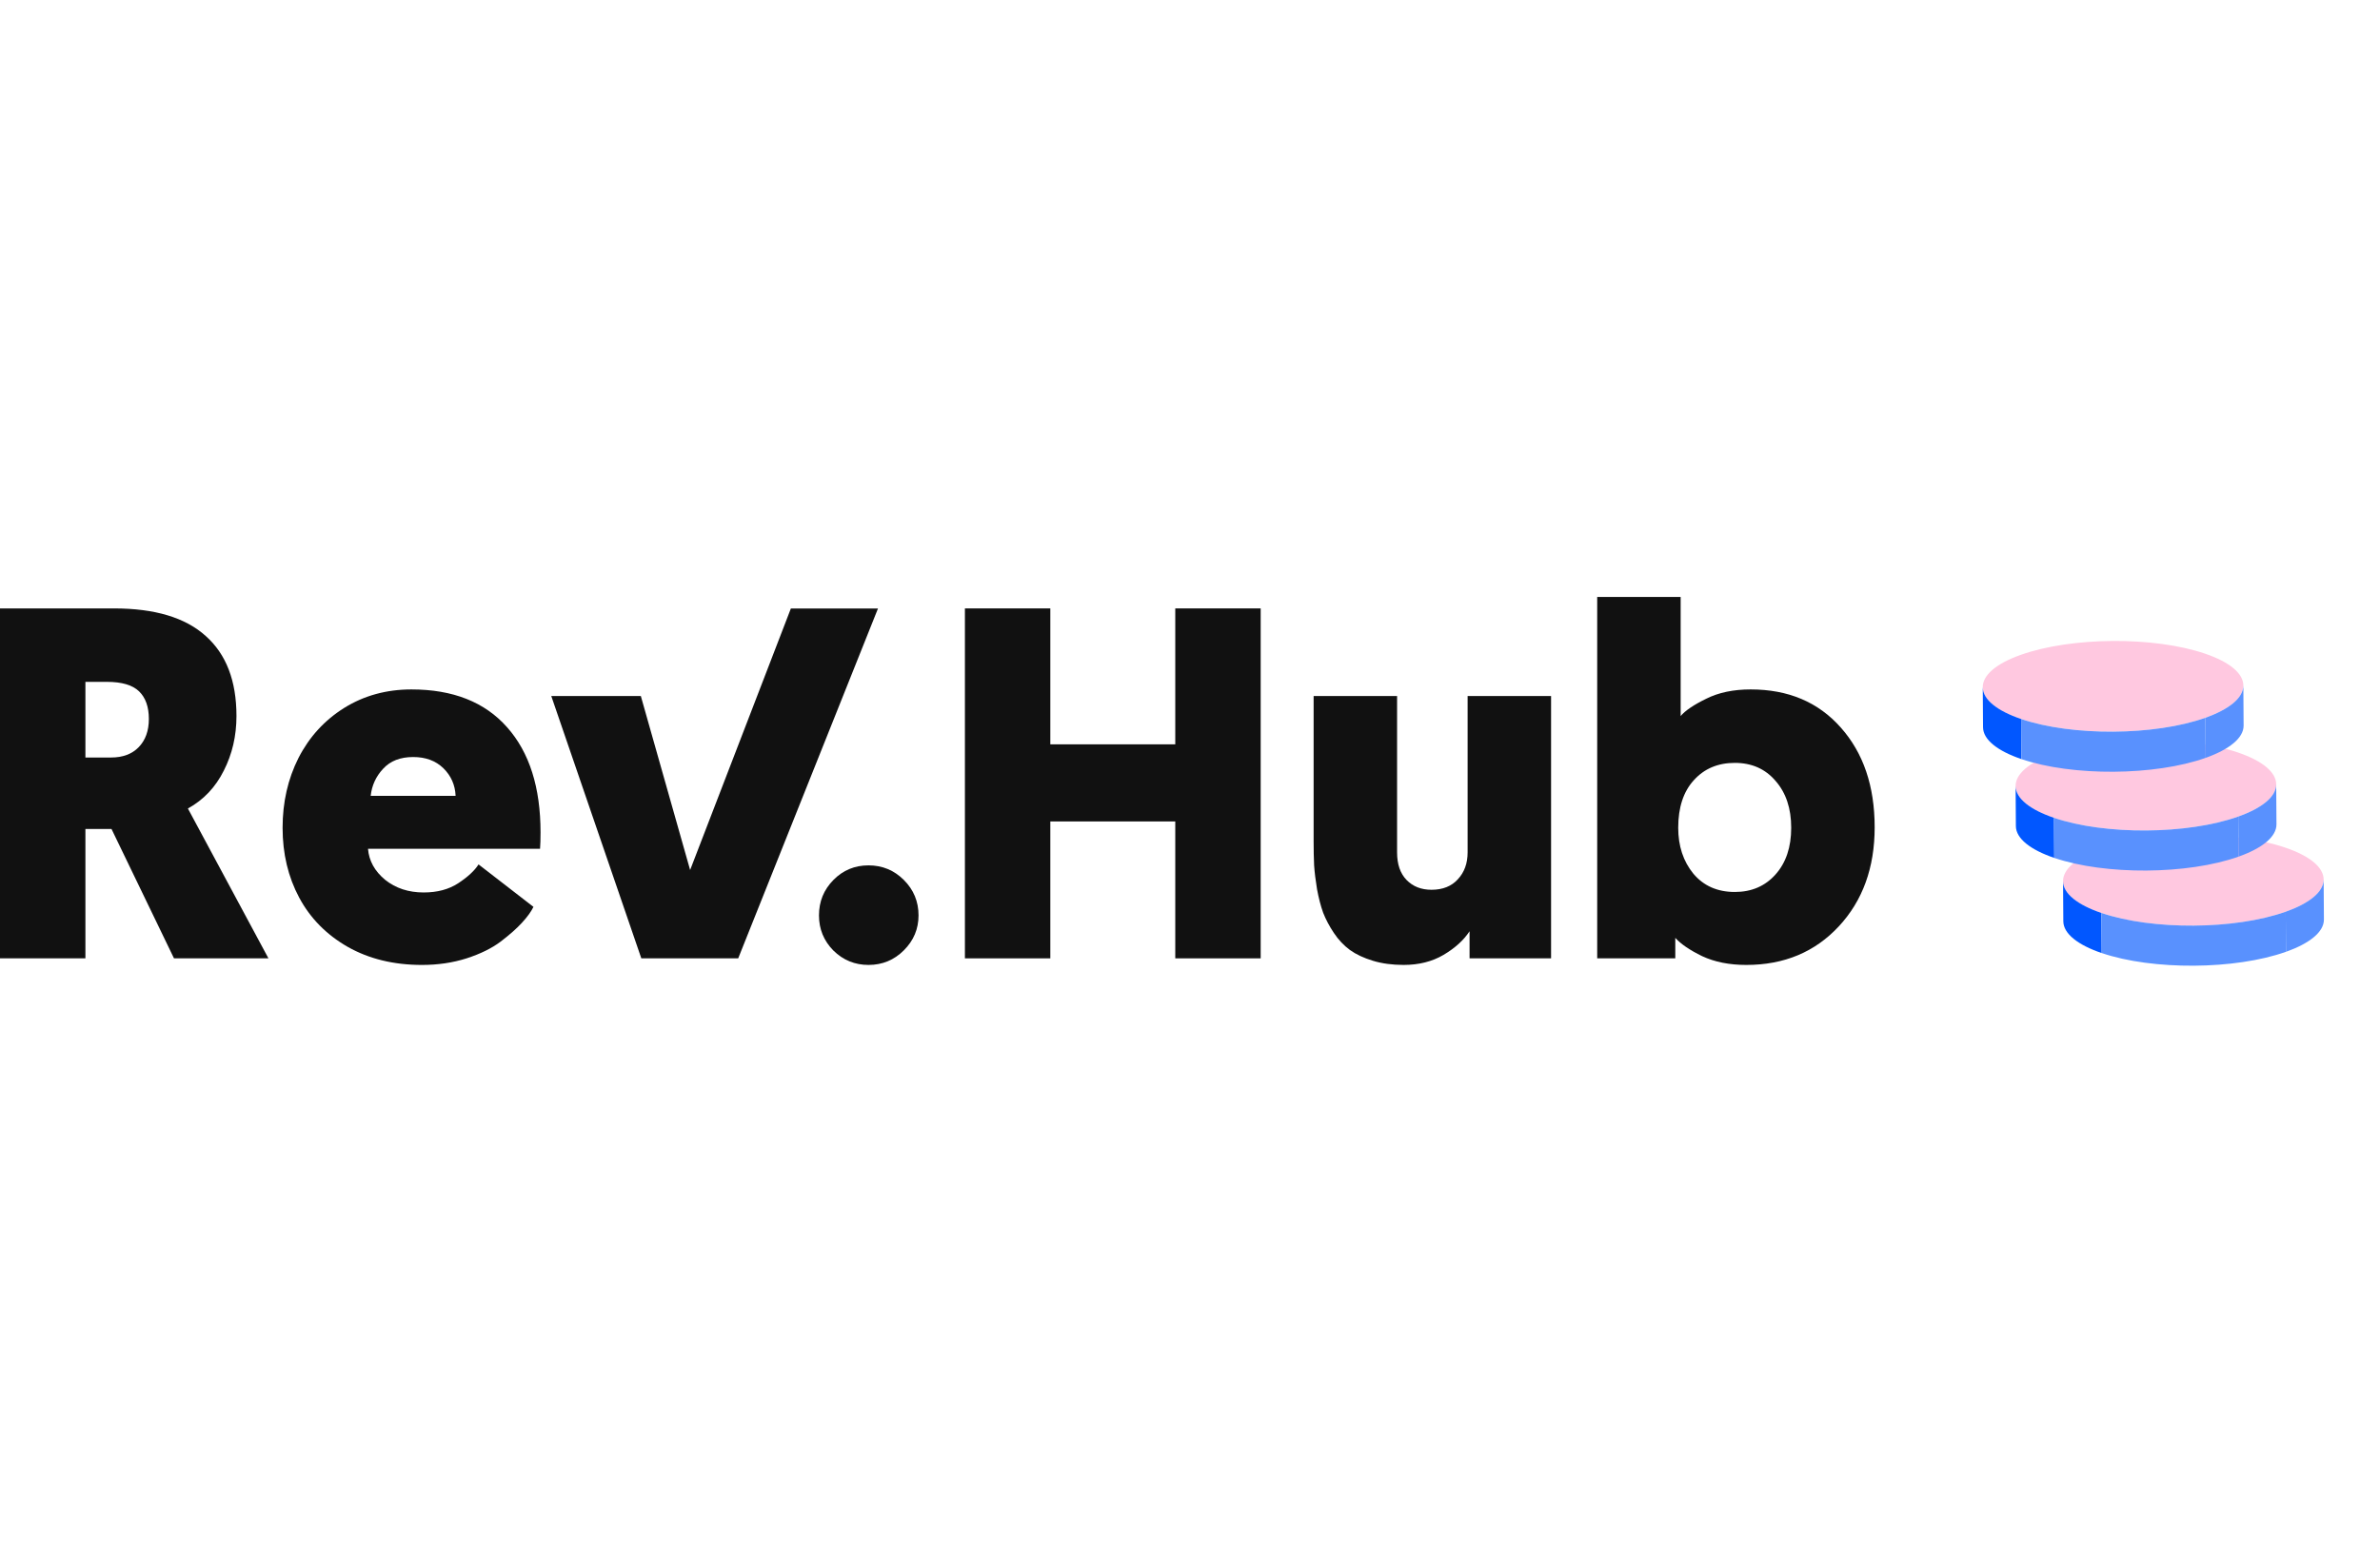 <svg width="608" height="400" viewBox="0 0 608 400" fill="none" xmlns="http://www.w3.org/2000/svg">
<g clip-path="url(#clip0_3317_13865)">
<g clip-path="url(#clip1_3317_13865)">
<path d="M536.835 233.239C549.865 237.675 570.94 237.532 583.909 232.919C596.878 228.307 596.829 220.972 583.799 216.536C570.77 212.1 549.694 212.243 536.725 216.856C523.756 221.468 523.806 228.803 536.835 233.239Z" fill="#FFC8E0"/>
<path d="M527.031 225.113C527.053 228.312 530.798 231.183 536.836 233.238L536.905 243.478C530.866 241.423 527.122 238.552 527.1 235.353L527.031 225.113Z" fill="#0157FF"/>
<path d="M536.838 233.235C549.867 237.671 570.943 237.528 583.912 232.916L583.981 243.155C571.012 247.767 549.936 247.91 536.907 243.475L536.838 233.235Z" fill="#5991FE"/>
<path d="M593.605 224.662C593.626 227.861 589.92 230.782 583.91 232.92L583.979 243.16C589.989 241.022 593.695 238.1 593.674 234.902L593.605 224.662Z" fill="#5991FE"/>
<path d="M524.716 208.929C537.746 213.364 558.821 213.221 571.79 208.609C584.759 203.996 584.709 196.661 571.68 192.225C558.65 187.789 537.575 187.933 524.606 192.545C511.637 197.157 511.687 204.493 524.716 208.929Z" fill="#FFC8E0"/>
<path d="M514.912 200.803C514.934 204.002 518.678 206.873 524.716 208.928L524.785 219.168C518.747 217.112 515.002 214.241 514.981 211.042L514.912 200.803Z" fill="#0157FF"/>
<path d="M524.715 208.927C537.744 213.363 558.82 213.22 571.789 208.607L571.858 218.847C558.889 223.459 537.813 223.602 524.783 219.166L524.715 208.927Z" fill="#5991FE"/>
<path d="M581.484 200.35C581.505 203.549 577.799 206.47 571.789 208.608L571.857 218.847C577.868 216.71 581.573 213.788 581.552 210.589L581.484 200.35Z" fill="#5991FE"/>
<path d="M516.323 183.684C529.353 188.12 550.429 187.977 563.397 183.365C576.366 178.752 576.317 171.417 563.287 166.981C550.258 162.545 529.182 162.688 516.213 167.301C503.245 171.913 503.294 179.249 516.323 183.684Z" fill="#FFC8E0"/>
<path d="M506.521 175.559C506.543 178.758 510.288 181.628 516.326 183.684L516.395 193.924C510.357 191.868 506.611 188.997 506.59 185.798L506.521 175.559Z" fill="#0157FF"/>
<path d="M516.324 183.685C529.354 188.121 550.43 187.977 563.399 183.365L563.467 193.604C550.499 198.216 529.423 198.36 516.393 193.924L516.324 183.685Z" fill="#5991FE"/>
<path d="M573.091 175.107C573.113 178.306 569.407 181.228 563.396 183.365L563.465 193.605C569.476 191.468 573.181 188.546 573.16 185.347L573.091 175.107Z" fill="#5991FE"/>
<path d="M408.023 244.828V152.5H429.344V182.923C430.549 181.51 432.731 180.034 435.89 178.496C439.049 176.917 442.831 176.127 447.236 176.127C456.837 176.127 464.505 179.369 470.24 185.853C476.017 192.336 478.906 200.835 478.906 211.35C478.906 221.657 475.851 230.094 469.741 236.661C463.632 243.227 455.756 246.511 446.114 246.511C441.792 246.511 438.03 245.762 434.83 244.266C431.672 242.729 429.386 241.17 427.973 239.591V244.828H408.023ZM428.721 211.475C428.721 216.13 430.009 220.037 432.586 223.195C435.204 226.312 438.737 227.871 443.184 227.871C447.465 227.871 450.935 226.375 453.595 223.382C456.255 220.39 457.585 216.421 457.585 211.475C457.585 206.529 456.255 202.539 453.595 199.505C450.976 196.43 447.507 194.892 443.184 194.892C438.862 194.892 435.37 196.368 432.71 199.318C430.05 202.228 428.721 206.28 428.721 211.475Z" fill="#111111"/>
<path d="M335.582 214.964V177.809H356.903V217.769C356.903 220.803 357.713 223.152 359.334 224.814C360.955 226.476 363.075 227.308 365.693 227.308C368.561 227.308 370.806 226.414 372.426 224.627C374.088 222.84 374.92 220.554 374.92 217.769V177.809H396.24V244.826H375.418V237.906C373.922 240.191 371.699 242.207 368.748 243.953C365.839 245.657 362.452 246.509 358.587 246.509C355.677 246.509 353.059 246.156 350.731 245.449C348.404 244.742 346.45 243.828 344.871 242.706C343.292 241.542 341.92 240.088 340.756 238.342C339.593 236.597 338.679 234.871 338.014 233.168C337.39 231.422 336.871 229.427 336.455 227.183C336.081 224.897 335.832 222.861 335.707 221.074C335.624 219.245 335.582 217.208 335.582 214.964Z" fill="#111111"/>
<path d="M246.498 244.827V155.43H268.317V190.154H300.237V155.43H322.056V244.827H300.237V209.854H268.317V244.827H246.498Z" fill="#111111"/>
<path d="M209.217 233.854C209.217 230.321 210.443 227.308 212.895 224.815C215.347 222.321 218.339 221.074 221.872 221.074C225.405 221.074 228.418 222.321 230.911 224.815C233.405 227.308 234.652 230.321 234.652 233.854C234.652 237.304 233.405 240.276 230.911 242.769C228.418 245.262 225.405 246.51 221.872 246.51C218.381 246.51 215.389 245.284 212.895 242.831C210.443 240.338 209.217 237.345 209.217 233.854Z" fill="#111111"/>
<path d="M140.828 177.811H163.708L176.301 222.26L202.035 155.455H224.291L188.582 244.828H163.833L140.828 177.811Z" fill="#111111"/>
<path d="M72.191 211.476C72.191 204.951 73.542 199.008 76.244 193.647C78.987 188.285 82.872 184.025 87.901 180.867C92.972 177.708 98.707 176.129 105.108 176.129C115.706 176.129 123.852 179.35 129.546 185.792C135.24 192.192 138.087 201.149 138.087 212.661C138.087 214.406 138.044 215.799 137.962 216.838H94.011C94.26 219.913 95.715 222.552 98.375 224.755C101.076 226.916 104.359 227.997 108.224 227.997C111.716 227.997 114.667 227.207 117.077 225.628C119.529 224.007 121.254 222.407 122.251 220.828L136.278 231.675C135.696 232.881 134.72 234.231 133.348 235.728C132.018 237.182 130.211 238.782 127.925 240.527C125.681 242.231 122.771 243.665 119.197 244.829C115.664 245.952 111.861 246.512 107.788 246.512C100.598 246.512 94.281 244.975 88.837 241.899C83.392 238.782 79.257 234.585 76.431 229.306C73.605 224.028 72.191 218.085 72.191 211.476ZM94.697 203.31H116.391C116.266 200.525 115.228 198.177 113.275 196.265C111.321 194.353 108.745 193.397 105.544 193.397C102.261 193.397 99.705 194.395 97.876 196.39C96.047 198.343 94.988 200.65 94.697 203.31Z" fill="#111111"/>
<path d="M0 244.827V155.43H29.113C39.545 155.43 47.359 157.778 52.554 162.474C57.791 167.129 60.409 173.945 60.409 182.922C60.409 187.993 59.328 192.647 57.167 196.887C55.047 201.126 51.993 204.347 48.003 206.55L68.576 244.827H44.449L28.49 211.786H21.82V244.827H0ZM21.82 193.52H28.365C31.358 193.52 33.706 192.647 35.41 190.902C37.156 189.115 38.028 186.704 38.028 183.67C38.028 180.595 37.197 178.247 35.535 176.626C33.872 175.005 31.129 174.194 27.305 174.194H21.82V193.52Z" fill="#111111"/>
</g>
</g>
<defs>
<clipPath id="clip0_3317_13865">
<rect width="607.54" height="400" fill="white"/>
</clipPath>
<clipPath id="clip1_3317_13865">
<rect width="607.54" height="95" fill="white" transform="translate(0 152.5)"/>
</clipPath>
</defs>
</svg>
